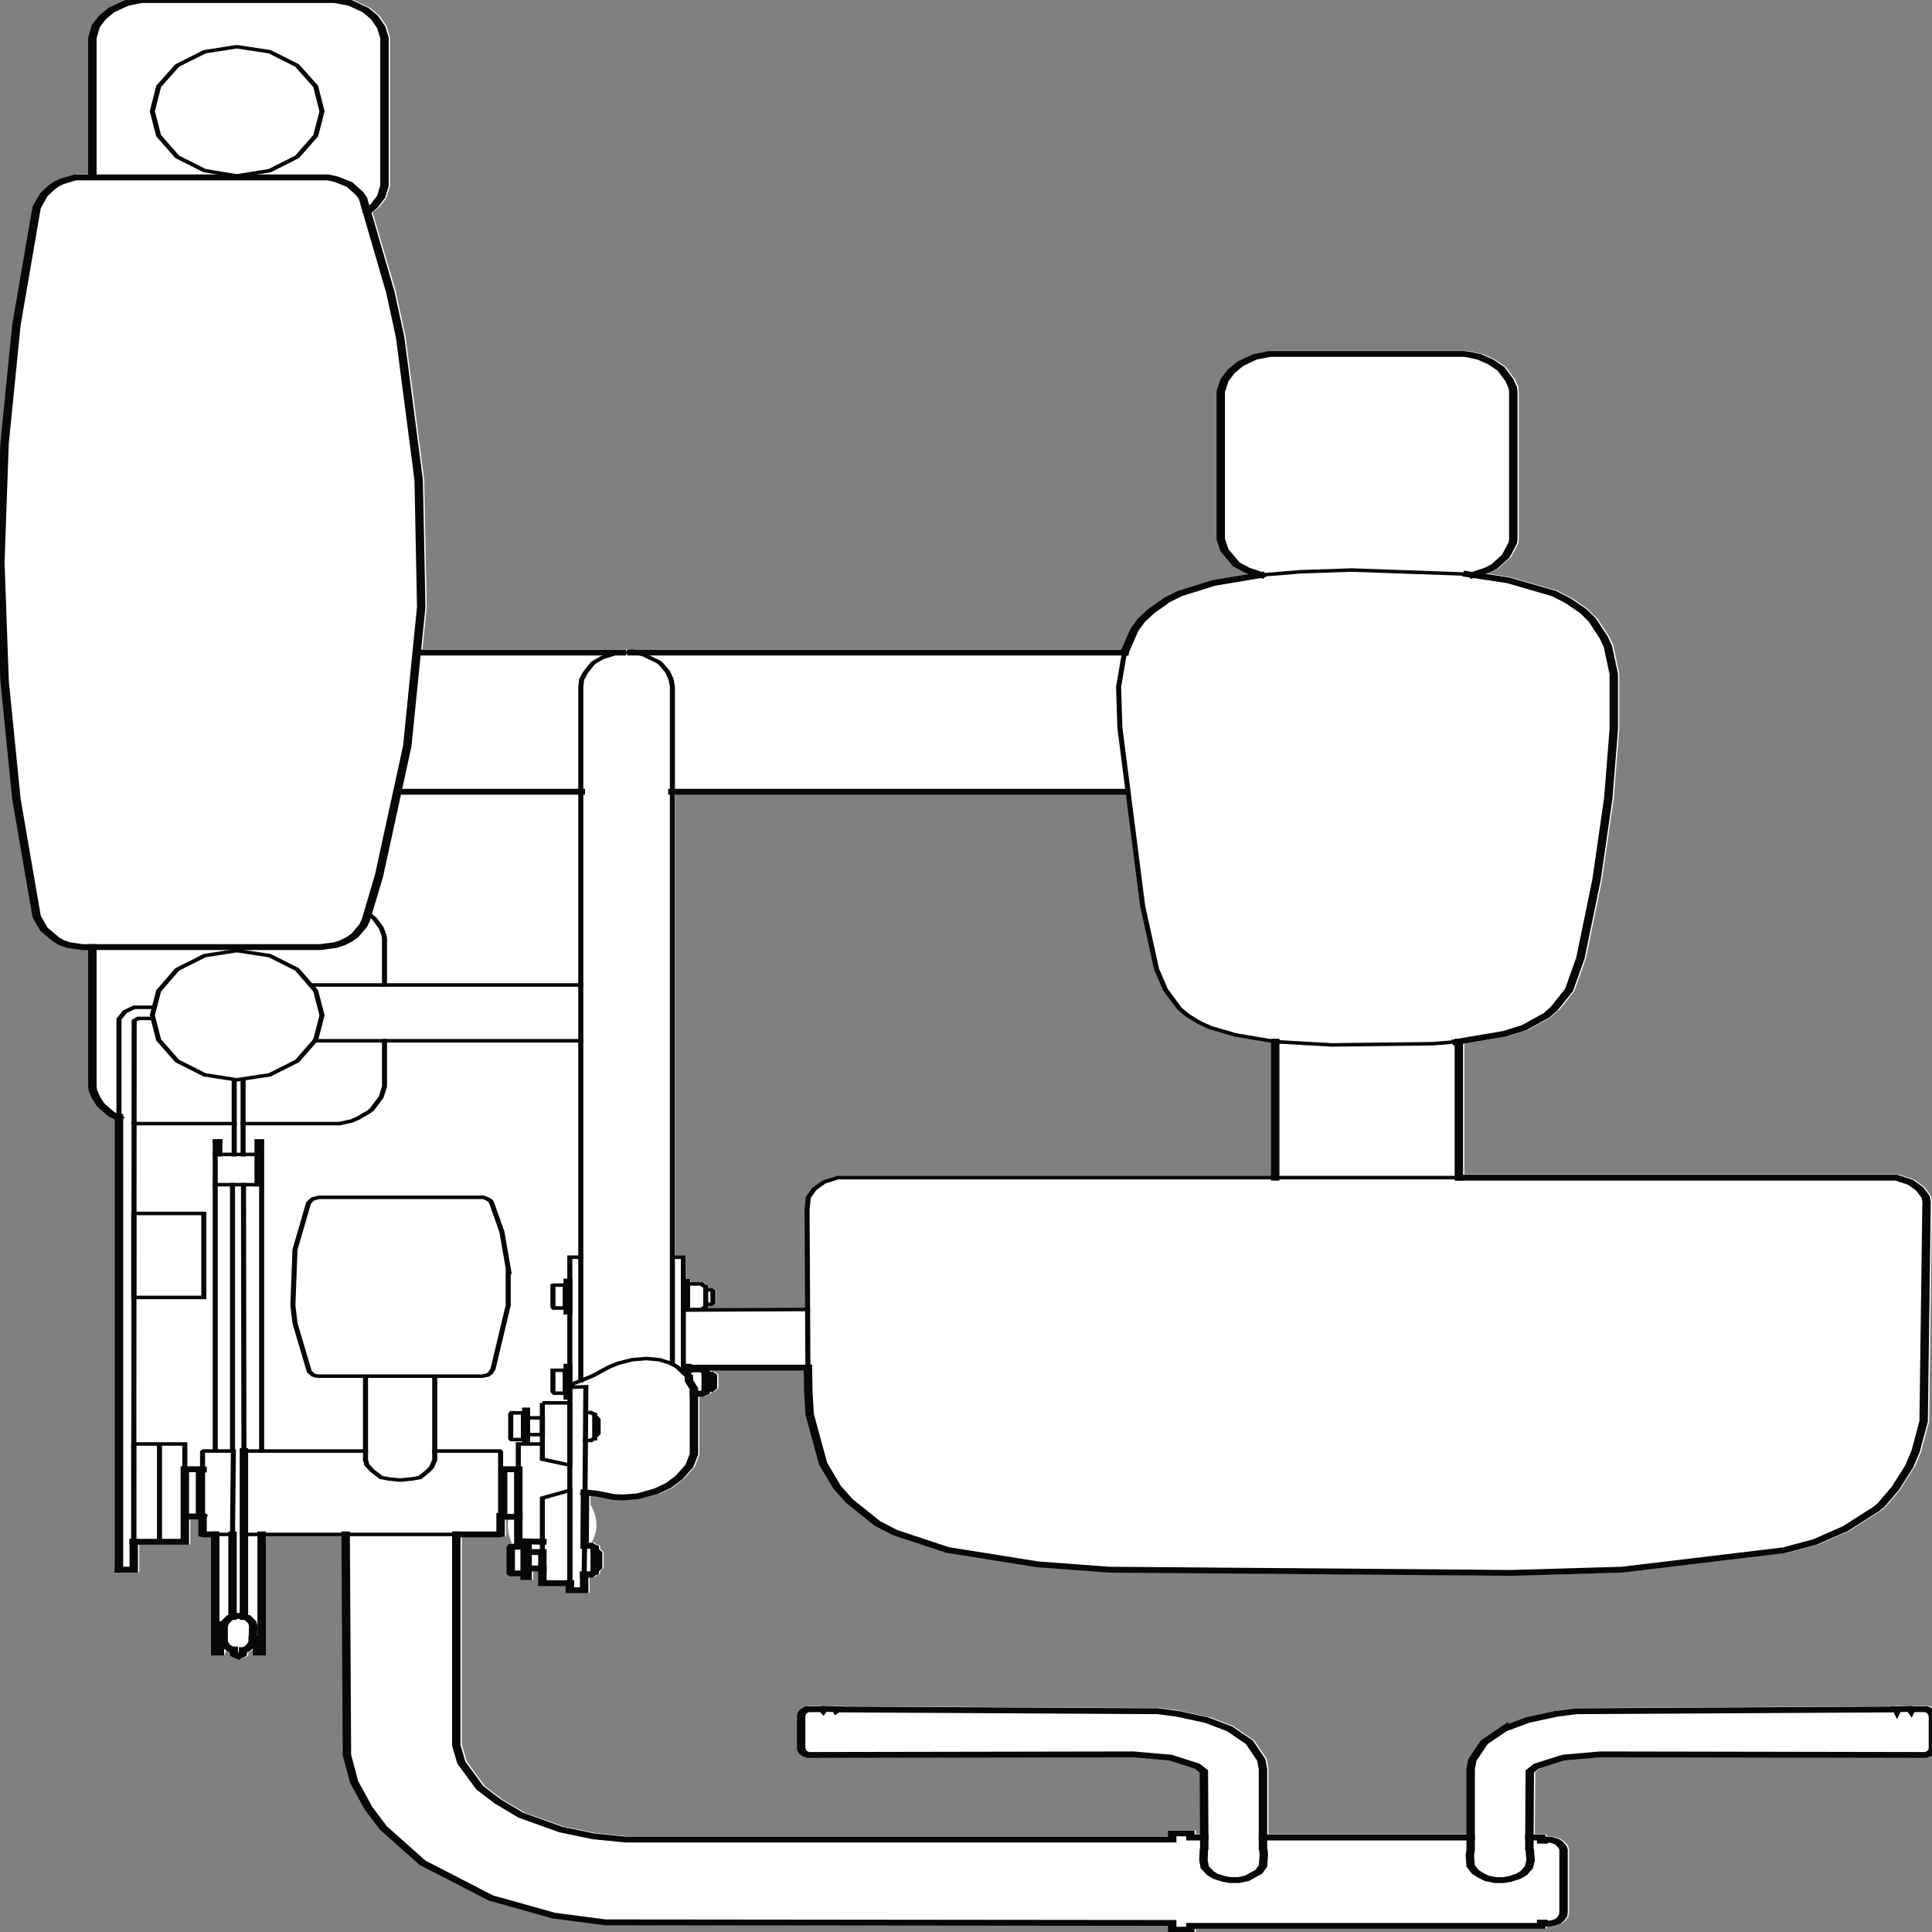 <svg xmlns:xlink="http://www.w3.org/1999/xlink" xmlns="http://www.w3.org/2000/svg" preserveAspectRatio="none" viewBox="0 0 100 100"><rect x="0" y="0" width="100" height="100" fill="#808080" stroke="none"/><defs><g id="sprite0" transform="translate(-.15 .05)"><use height="329.55" transform="translate(.15 -.05)" width="229.9" xlink:href="#shape0"/></g><g id="shape0"><path d="M183.25 313.45l.05-.1h-.15l.1.1M82 234.05l-.05.3.05.05v-.35m55.4-68.55l-1.65-10.75-1.65-19H80.45v78.55h1.3v4h.5v.55h1.55l.05.05.3.35.25.15v.45h.55l.05.05.2.2.05.1v2.15l-.05.05-.2.25-.05.05h-.55v.45l-.25.1v.05l11.95-.1-.1-16.85.15-2.05v-.05l.75-1.45 1.15-1.2.05-.05 1.7-.8h51.35V177.9l-4.25-1.05-3-1.25h-.05l-1.35-.9v-.05l-1.35-1.2h-.05l-.95-1.15v-.05l-1.65-3.2-.05-.05-1.05-3.5M17.3-.05h23.05l.05.05 2 .55 1.8 1.2.1.1 1.05 1.25.05.05.85 1.75v.05l.4 1.85v25.35l-.4 1.9v.1l-.85 1.6-.05.05-.75.85 2.75 13.5v.05l1.15 7.6 2.2 24.35.3 21.7-.5 7.2h24.25v.3h.6l.1-.15q.15-.15.35-.15h57.65l1.1-3.6v-.05l.85-1.6v-.05l1.2-1.6 1.65-1.65.15-.2.1-.05 1.6-1.15 4.05-1.85h.1l4.3-1.05-.45-.2-.05-.05-1.3-1-.05-.05-1.45-2.5-.05-.05-.5-2v-25.3l.05-.05.45-1.95V65l.85-1.6.05-.1 1.05-1.25h.05l.05-.05 1.75-1.2.05-.05 1.85-.5.05-.05h23.15l.5.1.05.05 1.3.4h.05l.1.05 1.35.85.05.05 1.25 1.2.1.15 1 1.95h.05v.05l.4 1.3v.1l.05.65v25.1l-.05.65v.2l-.9 2.35-.05.05L178 97.2l-.05.1h-.05l-.9.65-.05.05-.3.15 2.7.6.1.05 5.4 2.25h.05l.05.05 1.65 1.2 1.9 1.85v.05l1.1 1.55h.05l1.35 3 .05.05.5 1.55v.1l.7 4.7v9.45l-.65 11.8-1.4 13.95v.05l-1.9 13.25v.05l-1.35 5.45v.05l-1.8 3.25h-.05l-.9 1.15-.05.05v.05l-2.65 2.1-2.45 1.15H179l-5.1 1.25v22.25h51.4l1.85.85.05.05.05.05 1.15 1.2.05.1.7 1.35.05.15.1.8-.35 37.55-.95 5.1v.05l-.75 2.55v.05h-.05l-1.65 3.75v.05l-1.7 2.85-.05.05v.05l-.5.6-3.75 3.45h-.05v.05l-3.65 2.3-.1.05-3.65 1.4h-.1l-19.15 3.3-13.2.55-47.75-.55-8.4-.9h-.05l-10.7-2.45h-.05l-6.25-3h-.05l-.05-.05-2.1-1.55h-.05v-.05l-3.35-3.85-.05-.05-1.45-2.35-.05-.05v-.05l-1.65-4-.05-.1-1.6-8.45-.2-7.5H84.7v.2h.35l.5.5v2.35l-.45.55h-.4v.35l-.75.45-.1.05h-.55V248.2l-.55 2v.05l-.05.05-1.2 1.95-.05.05-1.35 1.5-1.5 1h-.1l-2.1.85-.05.05h-.1l-1.8.2-1.15-.05-2.05-.6-.85-.1v1.55q.7 1.6.7 3.6 0 1.3-.55 2.8h.25l.35.35.4.2v.55l.4.55v2.7l-.4.55v.45l-.4.25-.3.35h-.55v2.65h-2.7v-1.2h-3.25V268h-.75v1.45h-1.35v-.6H61l-.4-.4v-4.55l.3-.6h.2q-.5-1.6-.5-3.1l.05-1h-.25v2.8l-.65.2h-4.6v35.3l.6 2.9 2.15 4.2 2.05 2.25 2.6 2.2v.05l4.75 2.4 3.7 1.1 3.8.55h64.15v-1.05h3.15v.7h.65l-.05-10.55-.6-.7-2.95-1.35-4.35-.55-38.55.1-.5-.25-.1-.05-.45-.5-.2-.7v-5.6l.1-.5.1-.35.25-.35.55-.4.1-.1h1.8v-.05l2.5.05.05.05 37.4.3 2.35.45.05.05 3.4 1.05h.1l2.75 1.5.05.05 2.4 2.35.1.05v.1l1.45 3.05v.1l.2 1.55v11.2h23.6v-11.2l.2-1.55.05-.1 1.4-3.05.05-.1.05-.05 2.4-2.35.1-.05 2.8-1.5h.05l3.35-1.05h.05v-.05l2.4-.45 37.55-.3.05-.05 2.35-.05.05.05h1.8l.65.55.35.65.05.5v5.8l-.2.55-.1.05-.3.35-.05.05-.05.05-.5.25-38.65-.1-4.3.55-3 1.35-.6.7-.05 10.55h1.4v.35h.05l.45.05h.3l.8.35.05.05.05.05.3.3.05.05.05.05.45.7v.1l.1.45v10.75l-.05.6v.05l-.35.8-.5.5-.6.35h-.05l-.4.1h-.7v.4H142.1v.65h-3.15v-1.15l-66.75-.1-6.1-1.15h-.05l-7.55-3.05-.05-.05-8.1-6-.1-.1-4.65-5.95-1.8-3.4v-.05l-1.7-4.45V304l-.05-.05-.85-4.6-.15-37.45H31.6v17.85h-.05v1.55h.05l-.05.05v.45l-.2-.2-.25.2v-.45l-.05-.05h.05v-1.55h-.05v.4l-.35.85h-.05l-.45.6-.3.15v.1l-.05.4v.15l-.9.65-1.05-.65v-.15l-.1-.55-.15-.05-.35-.35-.25 1H25.6v-20.1h-.85l-.65-.2v-2.85H23v4.3h-6.05v4.75H14.2v-77.15l-.7-.5h-.05v-.05l-1.05-1.3-.05-.05v-.05l-.3-.45H12v-.05l-.5-1.15v-.05l-.35-1.2-.05-.05-.05-.7V162.2h-.8l-1.65-.35h-.05l-.9-.45-.05-.05-.65-.55-.05-.05L5.45 159l-.1-.15-.85-2.15-.05-.05v-.1l-2.4-20.05-1.4-20.1-.5-20.25.5-20.2 1.4-20.15v-.05l2.4-20.05v-.05l.05-.1.85-2.15v-.05l.1-.05.85-1.15.65-.7.7-.5.05-.05 1.7-.75h1.65V6.8l.4-2 .05-.05.85-1.6.05-.1 1.05-1.25h.05l.05-.05 1.8-1.2 1.9-.55.05-.05" fill="#fff" fill-rule="evenodd" class="fill" transform="translate(-.15 .05)"/></g><g id="sprite1" transform="translate(.15 .15)"><use height="329.85" transform="translate(-.15 -.15)" width="230.2" xlink:href="#shape1"/></g><g id="shape1"><path d="M43.05 33.45l.4.8L46.7 50.3l1.15 7.6 2.2 24.35.3 21.6-1.65 23.65-3.35 22.1-1.55 7.5-.3.95-1 1.7-.65.65-.8.6-.85.4-1.8.35H10.2l-1.65-.35-.8-.4-.65-.55-1.45-1.75-.85-2.15-2.4-20.05L1 116.4.5 96.2 1 76l1.4-20.15L4.8 35.8l.85-2.15.85-1.15.6-.65.65-.45 1.6-.7H39.3l.95.3 1.6.9 1.2 1.55z" fill="none" stroke="#070707" stroke-linecap="square" stroke-miterlimit="10" class="line" transform="translate(.15 .15)"/><path d="M11.4 30.65V6.95l.4-2 .8-1.5 1.05-1.25 1.8-1.2L17.2.5h22.9l1.85.5 1.8 1.2 1.05 1.25.8 1.65.4 1.85V32.1l-.4 1.9-.8 1.5-.8 1M11.4 161.75v23.65l.05.7.35 1.2.5 1.15.3.45 1.05 1.3.9.65" fill="none" stroke="#070707" stroke-linecap="square" stroke-miterlimit="10" class="line" transform="translate(.15 .15)"/><path d="M16.5 191.8l.35.15h11.5M29.4 191.95h11.4l1.45-.45.8-.5 1.25-1.05.35-.4 1.1-2.1.4-1.8v-7.8M46.15 168.35v-7.8l-.05-.65-.35-1.3-.8-1.55-.8-.95M38.75 19.6L38 15.35l-2.2-3.55-3.25-2.35-3.9-.85-3.8.85-3.25 2.35-2.2 3.55-.75 4.25.75 4.15 2.2 3.6 3.25 2.35 3.8.9 3.9-.9 3.25-2.35 2.2-3.6.75-4.15zM35.8 165.7l-3.25-2.35-3.9-.85-3.8.85-3.25 2.35-2.2 3.65-.75 4.15.75 4.2 2.2 3.6 3.25 2.35 3.8.85 3.9-.85 3.25-2.35 2.2-3.6.75-4.2-.75-4.15-2.2-3.65zM96.3 233.5v1M173.6 201.15H99.85l-1.65.75-1.15 1.2-.7 1.4-.15 2.05.1 26.95" fill="none" stroke="#070707" stroke-linecap="square" stroke-miterlimit="10" stroke-width=".6" class="line"/><path d="M96.2 237.35l.15 3.9 1.6 8.45 1.65 4 1.45 2.35 3.35 3.85 2.1 1.55 6.2 2.95 10.7 2.45 8.4.9 47.65.55 13.15-.55 19.15-3.3 3.65-1.4 3.65-2.3 3.7-3.4.5-.6 1.7-2.85 1.65-3.75.75-2.55.95-5.1.35-37.4-.1-.8-.7-1.35-1.1-1.15-1.7-.8h-51.6M96.15 233.35l.05 4" fill="none" stroke="#070707" stroke-linecap="square" stroke-miterlimit="10" class="line" transform="translate(.15 .15)"/><path d="M149.95 98.55l4.65-.55 6.15-.3 13.65.7" fill="none" stroke="#070707" stroke-linecap="square" stroke-miterlimit="10" stroke-width=".6" class="line"/><path d="M133.65 111.55l1.2-3.9.8-1.55 1.2-1.6 1.6-1.6.15-.2 1.6-1.15 4-1.8 5.6-1.35" fill="none" stroke="#070707" stroke-linecap="square" stroke-miterlimit="10" class="line" transform="translate(.15 .15)"/><path d="M173.1 178.05h-.3l-2.5.3-12 .2-6.65-.55-4.7-1.15-3-1.25-1.35-.9-1.35-1.2-.95-1.15-1.65-3.2-1.05-3.5-1.65-10.75-2.7-30.4-.15-6.9.7-5.9" fill="none" stroke="#070707" stroke-linecap="square" stroke-miterlimit="10" stroke-width=".6" class="line"/><path d="M174.25 98.25l4.85 1.05 5.4 2.25 1.65 1.2 1.8 1.75 1.1 1.55 1.35 2.95.5 1.55.7 4.7v9.4l-.65 11.75-1.4 13.95-1.9 13.25-1.35 5.45-1.75 3.15-.9 1.15-2.65 2.1-2.3 1.05-5.75 1.4M151.5 201v-23.15M173.25 201v-23.15" fill="none" stroke="#070707" stroke-linecap="square" stroke-miterlimit="10" class="line" transform="translate(.15 .15)"/><path d="M149.85 98.4l-1.65-.8-1.3-1-1.4-2.4-.45-1.9V67.15l.45-1.95.8-1.5 1.05-1.25 1.75-1.2 1.75-.5h23l.5.1 1.3.4 1.35.85 1.25 1.2 1 1.95.4 1.3.05.65v25.05l-.05.65-.85 2.3-1.35 1.75-.9.65-1.65.8M47.75 135.3h21.5M80.1 135.3h53.6M50.05 111.6H74.1M75.25 111.6h58.4" fill="none" stroke="#070707" stroke-linecap="square" stroke-miterlimit="10" class="line" transform="translate(.15 .15)"/><path d="M28.35 184.5v12.75M29.4 184.45v12.8M16.45 263.15l.05-88.7.45-.4h1.7" fill="none" stroke="#070707" stroke-linecap="square" stroke-miterlimit="10" stroke-width=".6" class="line"/><path d="M14.55 267.75h1.75V263" fill="none" stroke="#070707" stroke-linecap="square" stroke-miterlimit="10" class="line" transform="translate(.15 .15)"/><path d="M14.7 190.8v-16.65l.7-1.25 1.1-.75h2.2" fill="none" stroke="#070707" stroke-linecap="square" stroke-miterlimit="10" stroke-width=".6" class="line"/><path d="M14.55 267.75v-77.1" fill="none" stroke="#070707" stroke-linecap="square" stroke-miterlimit="10" class="line" transform="translate(.15 .15)"/><path d="M16.45 221.55v-14.3h8.3v14.3h-8.3zM26.1 194.9h.55M26.65 197.2h4.4v5.15H26.1v-5.15" fill="none" stroke="#070707" stroke-linecap="square" stroke-miterlimit="10" stroke-width=".6" class="line"/><path d="M26.1 197.2v-2.3h.55v2.35M31.05 202.35h.55v-7.45h-.55v2.3M28.15 202.35v45.35M26.1 247.7v-45.35M29.5 247.7l-.05-45.35M31.6 202.35v45.35" fill="none" stroke="#070707" stroke-linecap="square" stroke-miterlimit="10" stroke-width=".6" class="line"/><path d="M25.8 261.75h-1.2l-.15-.05v-3" fill="none" stroke="#070707" stroke-linecap="square" stroke-miterlimit="10" class="line" transform="translate(.15 .15)"/><path d="M24.6 258.85v-11l.15-.15h3.5l-.1 14.2h-2.2" fill="none" stroke="#070707" stroke-linecap="square" stroke-miterlimit="10" stroke-width=".6" class="line"/><path d="M24.45 258.7l-.25-.1-.05-.05v-7.7l.05-.15h.25M24.15 258.7v-8.05h-1.8v8.05h1.8zM22.35 258.7v4.3H16.3" fill="none" stroke="#070707" stroke-linecap="square" stroke-miterlimit="10" class="line" transform="translate(.15 .15)"/><path d="M16.45 263.15V246.5h6.05v12.35M19.5 263.15V246.5" fill="none" stroke="#070707" stroke-linecap="square" stroke-miterlimit="10" stroke-width=".6" class="line"/><path d="M25.95 261.75v20.1h.55v-2.05l.1-.25M28 275.8v-14.05" fill="none" stroke="#070707" stroke-linecap="square" stroke-miterlimit="10" class="line" transform="translate(.15 .15)"/><path d="M26.95 278.7h-.85v-1.65h.85v1.65zM26.95 278.7v1.4l.35.75.45.4.35.1h.05v.4l.05.4.55.35.45-.35.05-.4v-.3h.05l.4-.2.4-.5.3-.65.05-2.75-.1-.6-.55-.8-.45-.15-.35-.2-.7.05-.65.3-.55.8-.15.65M29.35 275.8v-28.25" fill="none" stroke="#070707" stroke-linecap="square" stroke-miterlimit="10" class="line" transform="translate(.15 .15)"/><path d="M31.45 261.75v20.1h-.55v-2.05l-.1-.25h-.4" fill="none" stroke="#070707" stroke-linecap="square" stroke-miterlimit="10" class="line" transform="translate(.15 .15)"/><path d="M59.9 258.75v-10.9l-.1-.15h-7.7" fill="none" stroke="#070707" stroke-linecap="square" stroke-miterlimit="10" stroke-width=".6" class="line"/><path d="M54.6 261.75h5l.15-.05v-3.1" fill="none" stroke="#070707" stroke-linecap="square" stroke-miterlimit="10" class="line" transform="translate(.15 .15)"/><path d="M29.5 261.9h25.25M43.9 247.7H29.5M60.2 258.7V251" fill="none" stroke="#070707" stroke-linecap="square" stroke-miterlimit="10" stroke-width=".6" class="line"/><path d="M60.05 258.75h1.8v-8.1h-1.8v8.1zM67.95 270.05H64.7v-2.4" fill="none" stroke="#070707" stroke-linecap="square" stroke-miterlimit="10" class="line" transform="translate(.15 .15)"/><path d="M64.85 267.8v-12.1l3.25-1.3v15.8M64.85 239.5v9.6l3.25 1v-10.6h-3.25zM62 258.65V246.5h2.85M62 258.9v-.25" fill="none" stroke="#070707" stroke-linecap="square" stroke-miterlimit="10" stroke-width=".6" class="line"/><path d="M64.7 263l-2.85-.1v-4.15M69.65 268.55v2.7h-1.7v-1.2" fill="none" stroke="#070707" stroke-linecap="square" stroke-miterlimit="10" class="line" transform="translate(.15 .15)"/><path d="M69.85 263.8l-.05 4.9" fill="none" stroke="#070707" stroke-linecap="square" stroke-miterlimit="10" stroke-width=".6" class="line"/><path d="M69.75 254.7l-.05 8.95" fill="none" stroke="#070707" stroke-linecap="square" stroke-miterlimit="10" class="line" transform="translate(.15 .15)"/><path d="M68.1 270.2v-33.35l1.9-.1-.1 18.1" fill="none" stroke="#070707" stroke-linecap="square" stroke-miterlimit="10" stroke-width=".6" class="line"/><path d="M62.95 267.55v-2.8h1.75v2.8h-1.75zM62.95 269v-5.75h-.35V269h.35zM62.65 263.9v4.4M62.45 268.4h-1.4l-.1-.1v-4.25l.1-.2h1.4" fill="none" stroke="#070707" stroke-linecap="square" stroke-miterlimit="10" class="line" transform="translate(.15 .15)"/><path d="M63.1 244.9v-2.85h1.75v2.85H63.1zM63.1 246.35v-5.75h-.35v5.75h.35z" fill="none" stroke="#070707" stroke-linecap="square" stroke-miterlimit="10" stroke-width=".6" class="line"/><path d="M62.6 245.6v-4.25h.2v4.25h-.2zM62.6 245.75h-1.4l-.1-.15v-4.2l.1-.2h1.4M68.1 236.85V214.7h1.3" fill="none" stroke="#070707" stroke-linecap="square" stroke-miterlimit="10" stroke-width=".6" class="line"/><path d="M82.05 235.05v.5l.6 1.4v11.15l-.55 2-1.2 1.95-1.25 1.35-1.5 1-2.1.85-1.8.2-1.05-.05-2.05-.6-1.45-.2" fill="none" stroke="#070707" stroke-linecap="square" stroke-miterlimit="10" class="line" transform="translate(.15 .15)"/><path d="M68.1 236.85l.35-.6q1.2-.65 2.35-1.35l2-1.55 1.05-.6 1.65-.6 1.65-.2 1.55.2 1.35.6.75.6 1.4 1.85" fill="none" stroke="#070707" stroke-linecap="square" stroke-miterlimit="10" stroke-width=".6" class="line"/><path d="M69.65 268.6h.8l.25-.3.2-.1V264l-.2-.1-.25-.25h-.75M70.9 267.55h.25l.15-.2v-2.4l-.15-.2h-.25" fill="none" stroke="#070707" stroke-linecap="square" stroke-miterlimit="10" class="line" transform="translate(.15 .15)"/><path d="M69.95 245.9h.65l.25-.2.1-.1h.1v-4.15l-.2-.1-.25-.2H70M71.05 244.95h.25l.15-.25v-2.35l-.15-.3h-.25M69.4 235.7V117.6l.1-1.25.45-1.2.85-1.55.3-.3.85-.7q.95-.4 1.85-.85h2l1 .35 1.75 1.2.3.3.9 1.55.05.25.3.95.15 1.25v115.25M81.55 234.3v-19.6h-1.3M68.1 238.65v-5.5h-.45v5.5h.45z" fill="none" stroke="#070707" stroke-linecap="square" stroke-miterlimit="10" stroke-width=".6" class="line"/><path d="M67.65 233.95v3.8h-.1v-3.8h.1zM67.55 237.85H66.3l-.1-.1-.1-.2v-3.6h1.45M68.1 224.15v-5.5h-.45v5.5h.45z" fill="none" stroke="#070707" stroke-linecap="square" stroke-miterlimit="10" stroke-width=".6" class="line"/><path d="M67.65 219.5v3.85h-.1v-3.85h.1zM67.55 223.35H66.2l-.1-.2v-3.65l.2-.05h1.25" fill="none" stroke="#070707" stroke-linecap="square" stroke-miterlimit="10" stroke-width=".6" class="line"/><path d="M82.65 237.8h.9l.5-.3V234l-.5-.35h-1.5" fill="none" stroke="#070707" stroke-linecap="square" stroke-miterlimit="10" class="line" transform="translate(.15 .15)"/><path d="M82.2 233.5v-.35h-.4v1.4" fill="none" stroke="#070707" stroke-linecap="square" stroke-miterlimit="10" stroke-width=".6" class="line"/><path d="M82.05 233.7v-.35" fill="none" stroke="#070707" stroke-linecap="square" stroke-miterlimit="10" class="line" transform="translate(.15 .15)"/><path d="M82.2 235.2v-1.35" fill="none" stroke="#070707" stroke-linecap="square" stroke-miterlimit="10" stroke-width=".6" class="line"/><path d="M84.05 236.95h.65l.2-.25v-1.95l-.2-.2h-.65" fill="none" stroke="#070707" stroke-linecap="square" stroke-miterlimit="10" class="line" transform="translate(.15 .15)"/><path d="M81.55 233.5h.25" fill="none" stroke="#070707" stroke-linecap="square" stroke-miterlimit="10" stroke-width=".6" class="line"/><path d="M82.05 233.35H96.1" fill="none" stroke="#070707" stroke-linecap="square" stroke-miterlimit="10" class="line" transform="translate(.15 .15)"/><path d="M81.55 223.7l14.7-.1M82.05 223.7v-5h-.5M82.05 223.6h1.65l.3-.3.2-.1v-3.5l-.2-.1-.3-.35h-1.65M84.2 222.7h.65l.2-.25v-2l-.2-.2h-.65M69.4 177.85H37.95M69.4 168.35H37.55" fill="none" stroke="#070707" stroke-linecap="square" stroke-miterlimit="10" stroke-width=".6" class="line"/><path d="M41.4 261.75l.15 37.55.85 4.6 1.7 4.45 1.75 3.35 4.65 5.95 8.1 6 7.45 3 6.1 1.15 67.15.1v1.15h2.15v-.65H183v-.55h.45l.1.15h.5l.4-.1.5-.25.35-.4.3-.65.05-.6v-10.55l-.1-.45-.4-.65-.3-.3-.65-.3h-.2l-.45-.05-.1.2H183v-.55h-1.4M174.65 313.35h-24.6" fill="none" stroke="#070707" stroke-linecap="square" stroke-miterlimit="10" class="line" transform="translate(.15 .15)"/><path d="M143.1 313.35h-1.65v-.7h-2.15v1.05H74.55l-3.8-.55L66.9 312l-4.75-2.45-2.75-2.35-2.1-2.3-2.2-4.3-.6-2.95v-35.9" fill="none" stroke="#070707" stroke-linecap="square" stroke-miterlimit="10" class="line" transform="translate(.15 .15)"/><path d="M96.1 291.5h1.75l.1.15.1-.2 1.45.05.05.15.15-.15h.35l.05.05 37.5.3 2.35.45 3.4 1.05 2.75 1.5 2.35 2.3 1.4 3 .2 1.55v13.6l.05.15.05.95-.1 1.8-.5 1-1.4 1.1-1 .3h-1l-.75-.2-1-.45-.6-.55-.65-1-.15-1.15.05-1.8.05-.15-.05-13.2-.8-.9-3.15-1.45-4.4-.55-38.5.1-.4-.2-.3-.35-.15-.55v-5.5l.05-.35.1-.3.15-.2.45-.35zM178.6 294.85l-2.35 2.3-1.4 3-.2 1.55v13.75l-.1.95.1 1.8.55 1 .7.65.65.45 1 .3h1l.8-.2.95-.45.65-.55.6-1 .2-1.15-.1-1.8-.05-.15.05-13.2.8-.9 3.2-1.45 4.35-.55 38.55.1.4-.2.3-.35.15-.35v-5.7l-.05-.35-.25-.5-.45-.35h-1.8l-.05.15-.1-.2-1.5.05-.05.15-.05-.15h-.45l-.05.05-37.45.3-2.4.45-3.35 1.05-2.8 1.5z" fill="none" stroke="#070707" stroke-linecap="square" stroke-miterlimit="10" class="line" transform="translate(.15 .15)"/><path d="M60.8 216.55v6.35L59 233.75l-.3.65-.3.35-.65.2H38.4l-.4-.05-.3-.15-.45-.55-1.7-8.25-.25-3.05.25-9.5 1.6-7.9.25-.4.3-.35.7-.25h19.45l.45.25.4.35.15.4 1.2 4.85.75 6.2zM43.9 234.95v14.3l.05.15v.1l.05.2.05.35.65 1 1.05 1.15.9.25 1.35.2 1.4-.2.95-.25.95-1.1.4-.6.4-1.25v-14.3" fill="none" stroke="#070707" stroke-linecap="square" stroke-miterlimit="10" stroke-width=".6" class="line"/></g></defs><g><use height="329.55" id="fill" transform="matrix(.437 0 0 .304 -.135 -.165)" width="229.9" xlink:href="#sprite0"/><use height="329.85" id="line" transform="matrix(.437 0 0 .304 -.266 -.196)" width="230.2" xlink:href="#sprite1"/></g></svg>